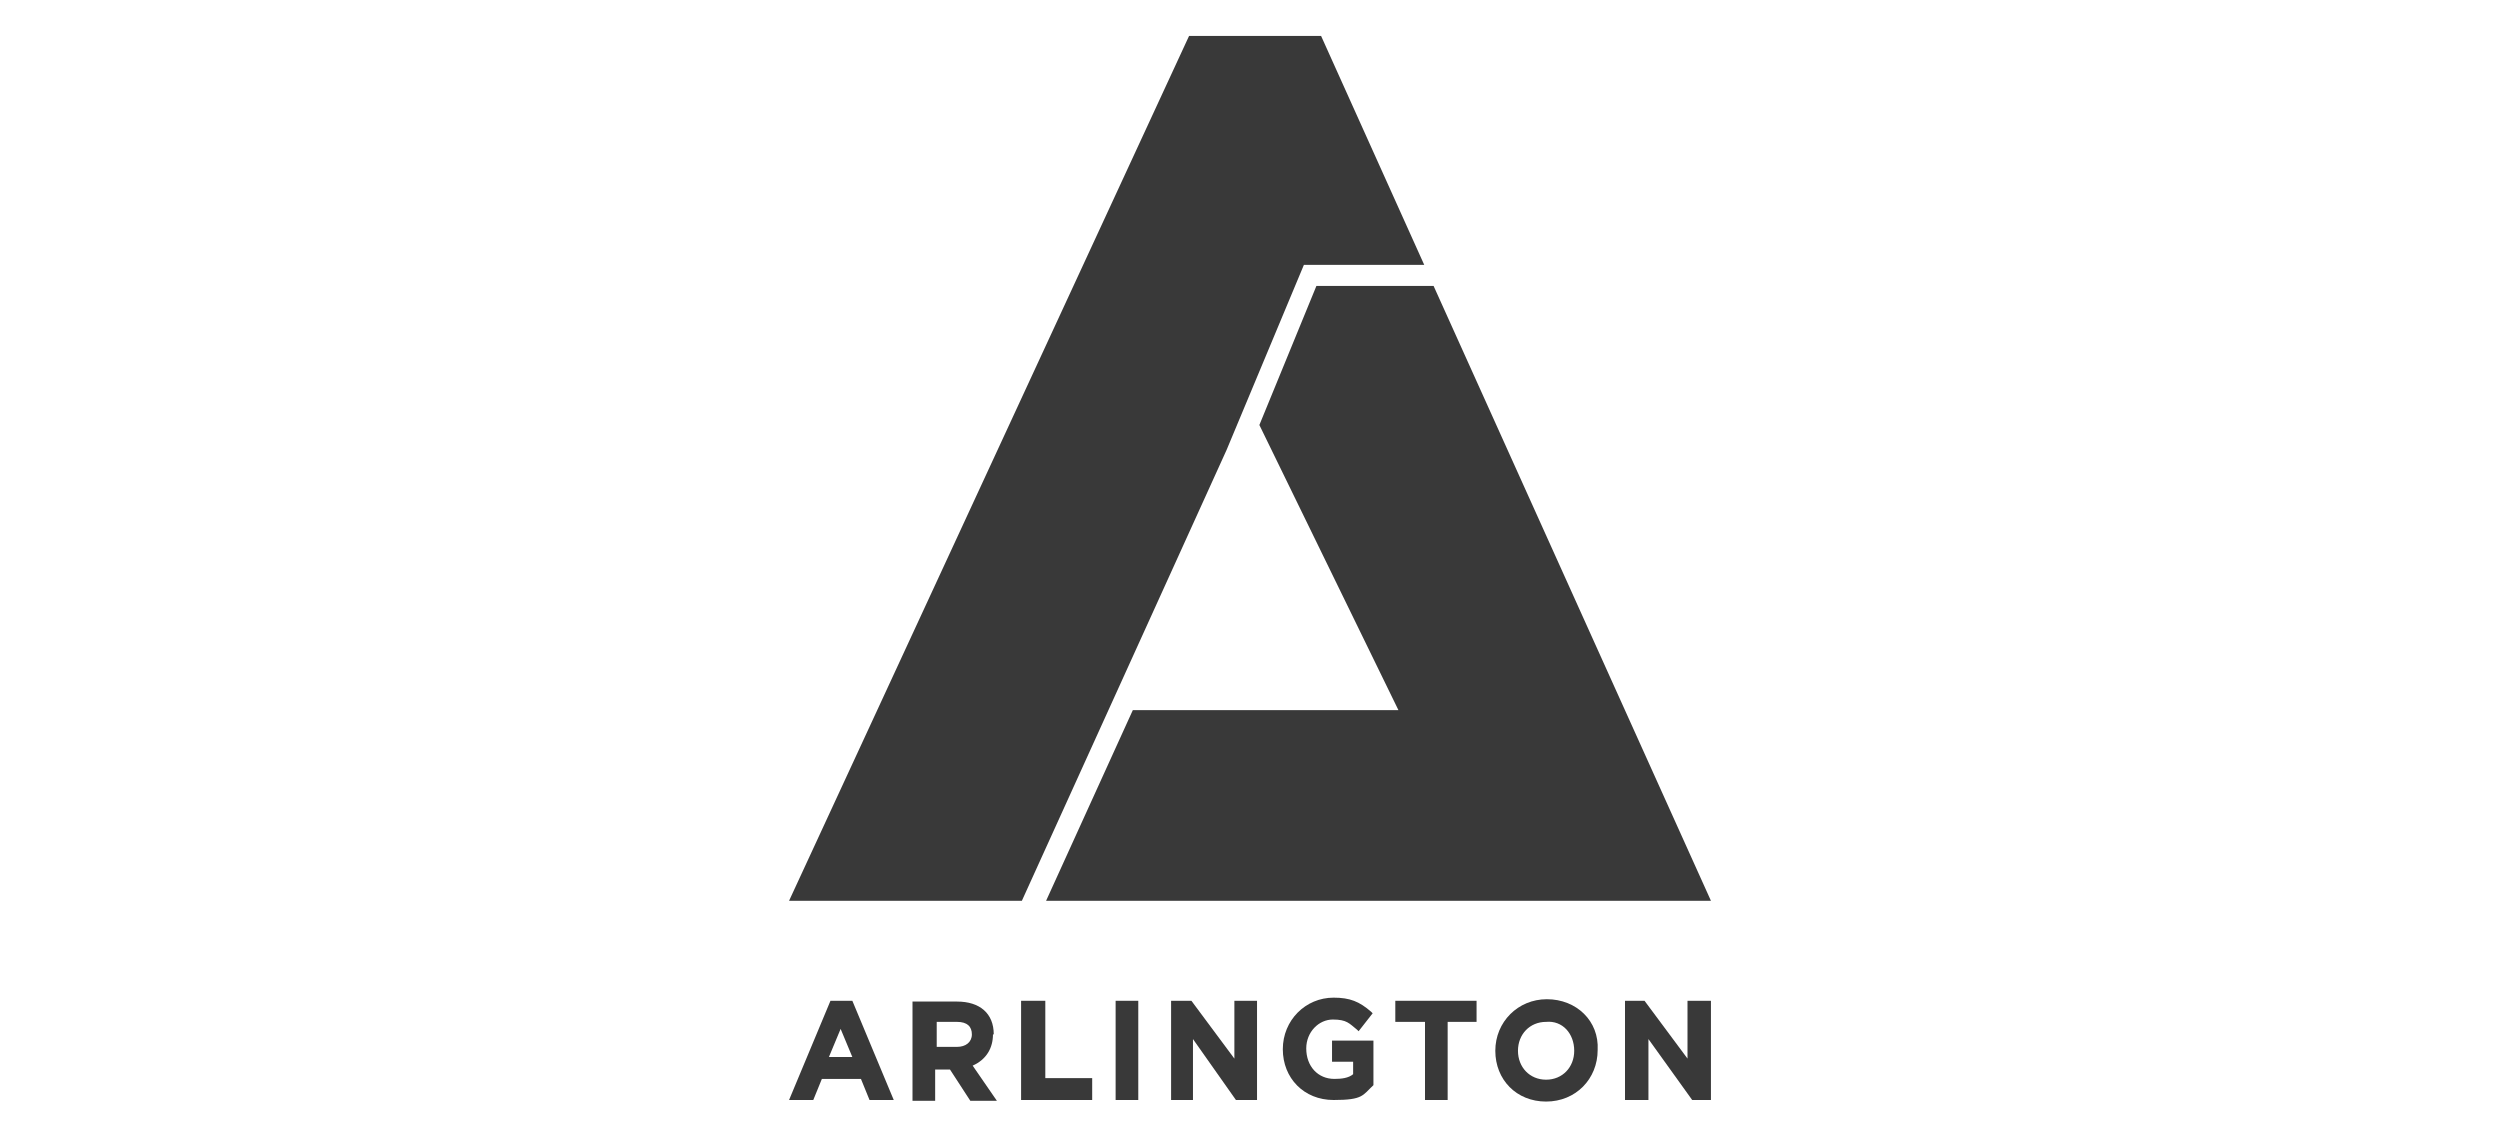 <?xml version="1.0" encoding="UTF-8"?>
<svg xmlns="http://www.w3.org/2000/svg" id="Layer_1" data-name="Layer 1" version="1.1" viewBox="0 0 320 144.2">
  <defs>
    <style> .cls-1 { fill: #393939; stroke-width: 0px; } </style>
  </defs>
  <polygon class="cls-1" points="157 57.6 130.8 115.3 101 115.3 152.2 4.6 169.1 4.6 182.3 33.9 166.9 33.9 157 57.6"></polygon>
  <polygon class="cls-1" points="168.5 36.6 183.5 36.6 219 115.3 133.9 115.3 145 90.9 179 90.9 161.2 54.4 168.5 36.6"></polygon>
  <path class="cls-1" d="M124.4,132.4c0,1-.8,1.6-1.9,1.6h-2.6v-3.2h2.6c1.3,0,1.9.6,1.9,1.6h0ZM127.2,132.4h0c0-2.7-1.8-4.2-4.7-4.2h-5.7v12.7h2.9v-4h1.9l2.6,4h3.4l-3.1-4.5c1.8-.8,2.6-2.3,2.6-4"></path>
  <polygon class="cls-1" points="133.8 128.1 130.7 128.1 130.7 140.8 139.8 140.8 139.8 138 133.8 138 133.8 128.1"></polygon>
  <rect class="cls-1" x="142.8" y="128.1" width="2.9" height="12.7"></rect>
  <polygon class="cls-1" points="158 135.5 152.5 128.1 149.9 128.1 149.9 140.8 152.7 140.8 152.7 133 158.2 140.8 160.9 140.8 160.9 128.1 158 128.1 158 135.5"></polygon>
  <path class="cls-1" d="M170.5,135.9h2.7v1.6c-.6.5-1.5.6-2.4.6-2.1,0-3.6-1.6-3.6-3.9h0c0-2.1,1.6-3.7,3.4-3.7s2.1.5,3.1,1.3l.2.2,1.8-2.3-.2-.2c-1.5-1.3-2.7-1.8-4.8-1.8-3.6,0-6.5,2.9-6.5,6.6h0c0,3.7,2.7,6.5,6.5,6.5s3.7-.6,5.1-1.9h0v-5.7h-5.3v2.6h0Z"></path>
  <polygon class="cls-1" points="178.6 130.8 182.4 130.8 182.4 140.8 185.3 140.8 185.3 130.8 189 130.8 189 128.1 178.6 128.1 178.6 130.8"></polygon>
  <path class="cls-1" d="M201.5,134.5c0,2.1-1.5,3.7-3.6,3.7s-3.6-1.6-3.6-3.7h0c0-2.1,1.5-3.7,3.6-3.7,2.1-.2,3.6,1.5,3.6,3.7h0ZM198,127.9c-3.7,0-6.6,2.9-6.6,6.6h0c0,3.7,2.7,6.5,6.5,6.5s6.6-2.9,6.6-6.6h0c.2-3.7-2.7-6.5-6.5-6.5"></path>
  <polygon class="cls-1" points="216 128.1 216 135.5 210.5 128.1 208 128.1 208 140.8 211 140.8 211 133 216.6 140.8 219 140.8 219 128.1 216 128.1"></polygon>
  <path class="cls-1" d="M106.1,135.3l1.5-3.6,1.5,3.6h-3ZM106.3,128.1l-5.3,12.7h3.1l1.1-2.7h5l1.1,2.7h3.1l-5.3-12.7s-2.8,0-2.8,0Z"></path>
</svg>
